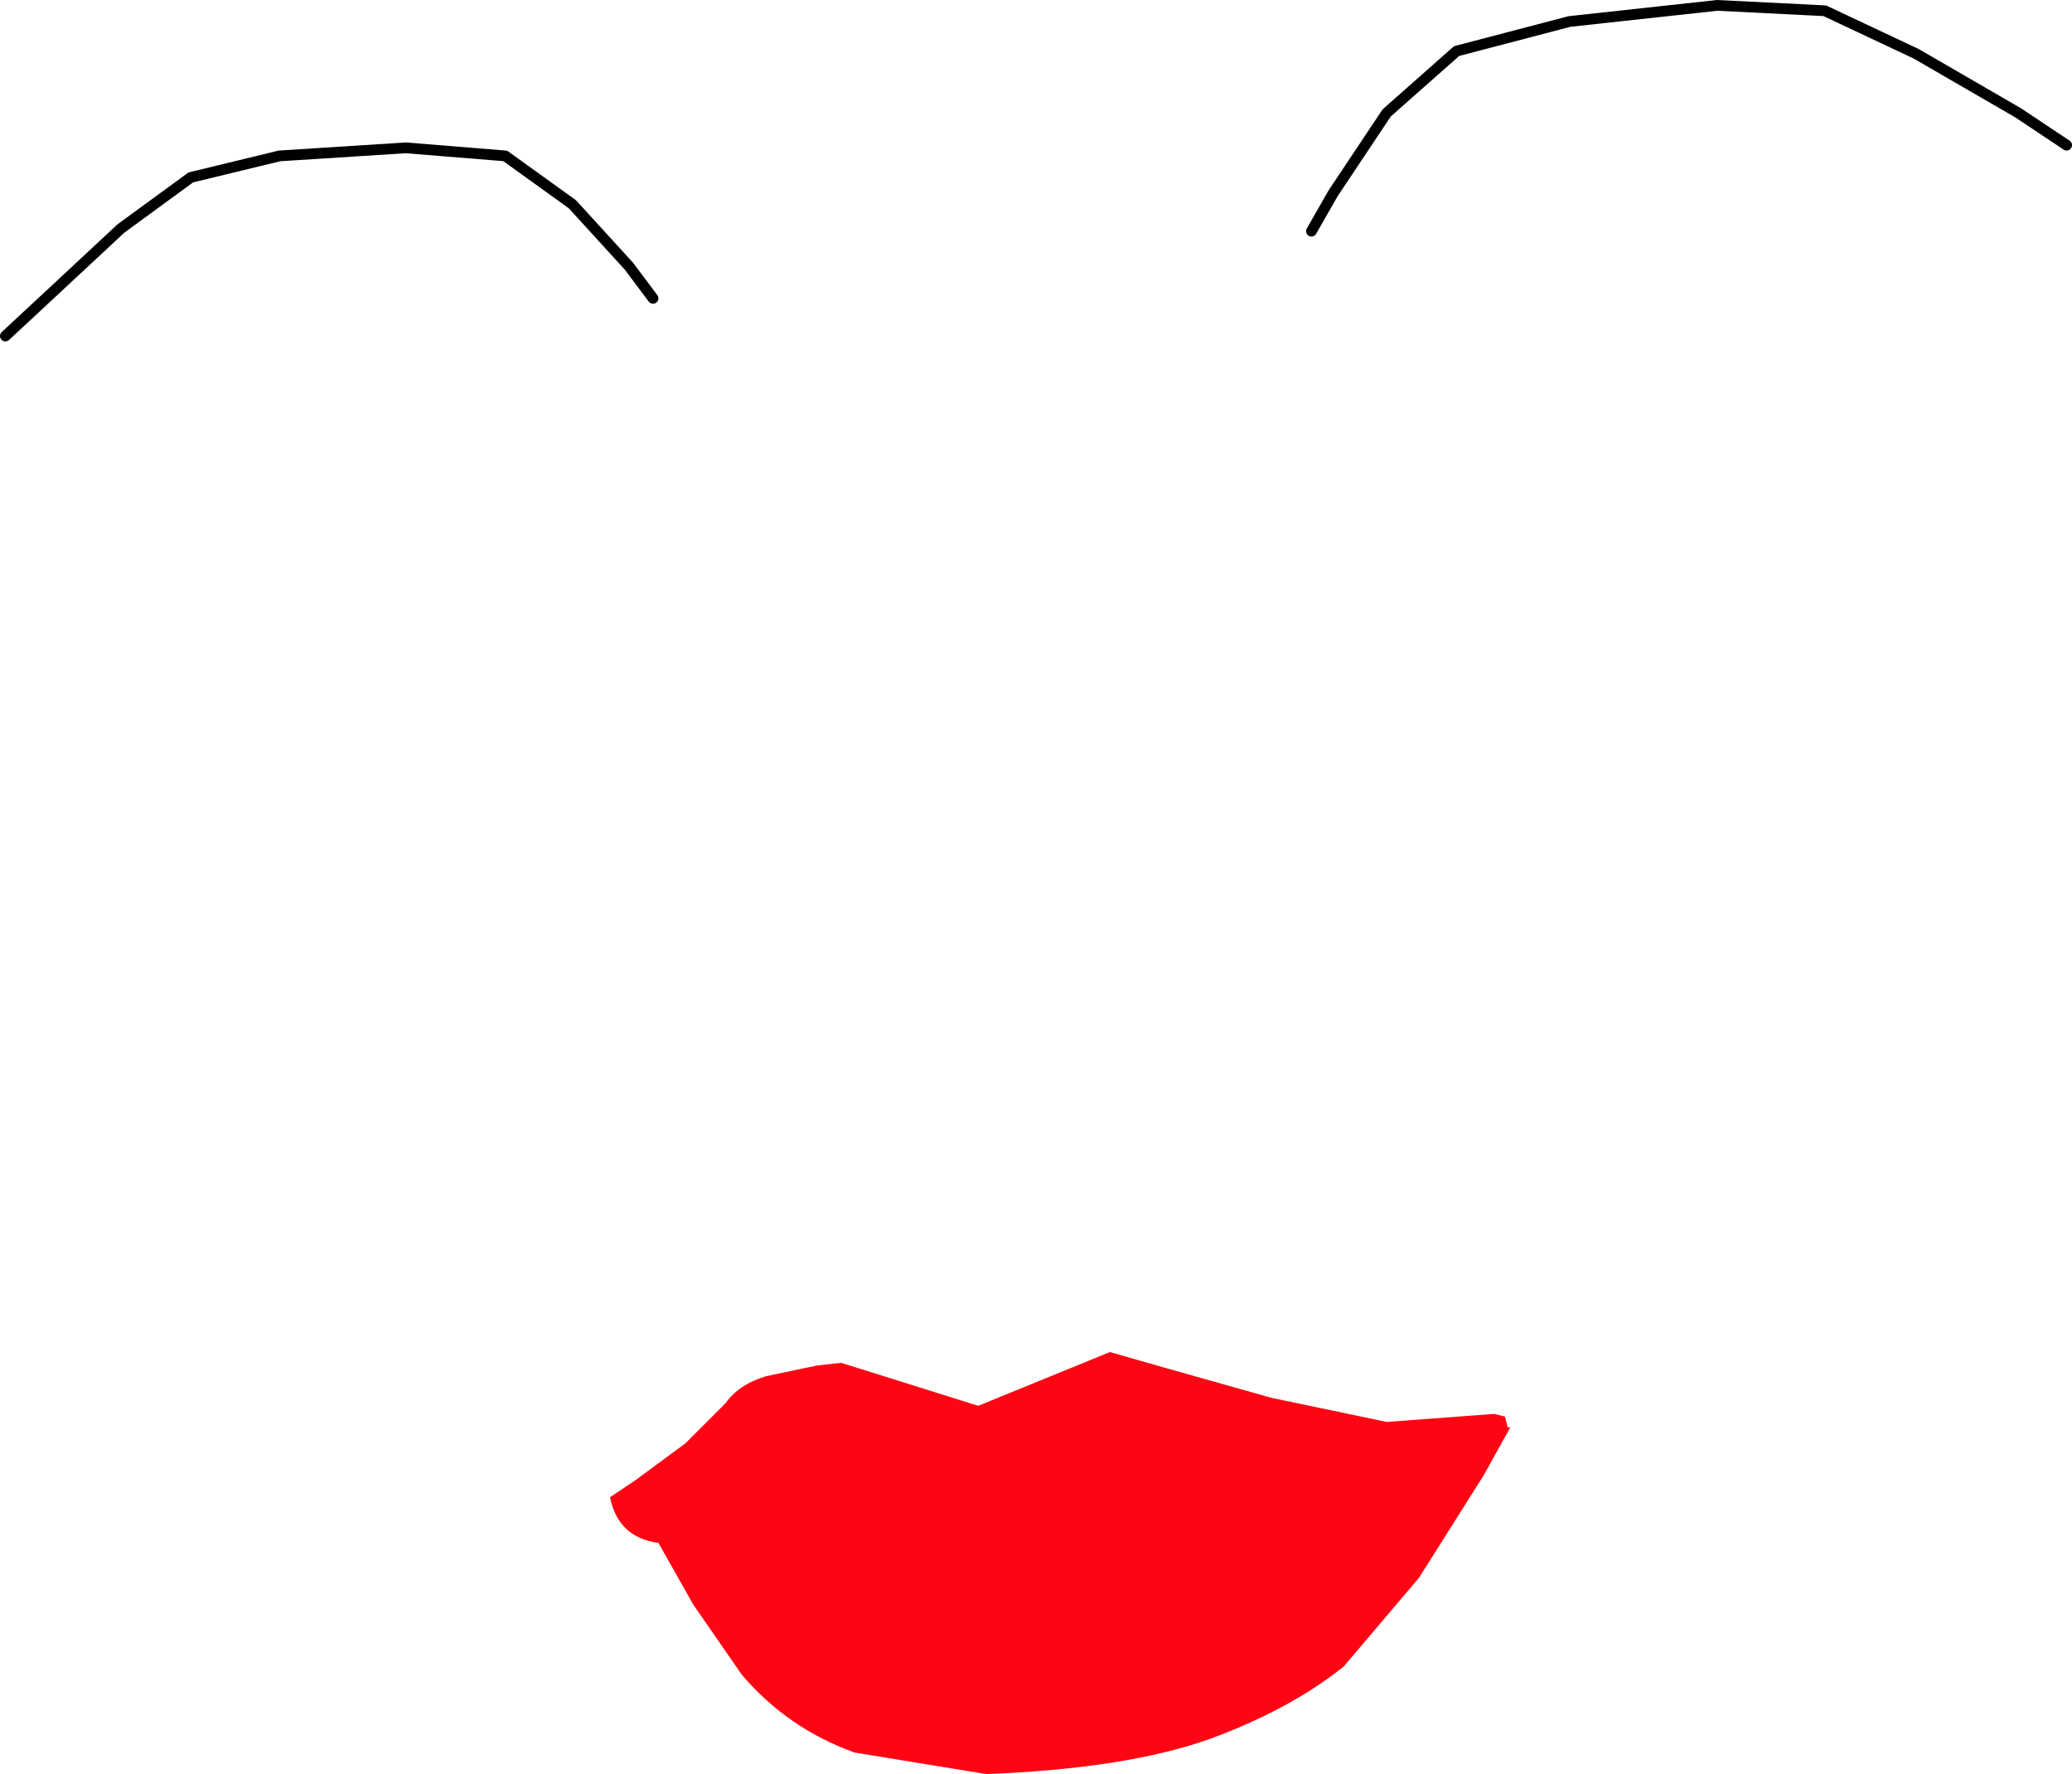 <?xml version="1.0" encoding="UTF-8" standalone="no"?>
<svg xmlns:xlink="http://www.w3.org/1999/xlink" height="33.0px" width="38.55px" xmlns="http://www.w3.org/2000/svg">
  <g transform="matrix(1.0, 0.0, 0.0, 1.0, 59.65, 292.5)">
    <path d="M-59.55 -286.25 L-58.85 -286.9 -57.4 -288.25 -56.1 -289.2 -54.45 -289.6 -52.1 -289.75 -50.25 -289.6 -49.0 -288.7 -47.95 -287.55 -47.5 -286.95" fill="none" stroke="#000000" stroke-linecap="round" stroke-linejoin="round" stroke-width="0.2"/>
    <path d="M-21.2 -289.8 L-22.1 -290.4 -24.0 -291.5 -25.7 -292.3 -27.7 -292.4 -30.45 -292.1 -32.55 -291.55 -33.85 -290.4 -34.85 -288.9 -35.25 -288.2" fill="none" stroke="#000000" stroke-linecap="round" stroke-linejoin="round" stroke-width="0.2"/>
    <path d="M-31.6 -265.95 L-31.55 -265.95 -32.05 -265.05 -33.25 -263.15 -34.65 -261.5 Q-35.65 -260.7 -37.15 -260.15 -38.7 -259.6 -41.3 -259.5 L-43.75 -259.9 Q-45.0 -260.35 -45.85 -261.35 L-46.75 -262.65 -47.4 -263.8 Q-48.15 -263.9 -48.3 -264.65 L-47.85 -264.95 -46.9 -265.65 -46.15 -266.4 Q-45.9 -266.75 -45.4 -266.9 L-44.45 -267.1 -44.0 -267.15 -41.45 -266.35 -39.0 -267.35 -37.95 -267.05 -36.0 -266.5 -33.85 -266.05 -31.85 -266.2 -31.65 -266.15 -31.6 -265.95" fill="#ff0514" fill-rule="evenodd" stroke="none"/>
  </g>
</svg>
